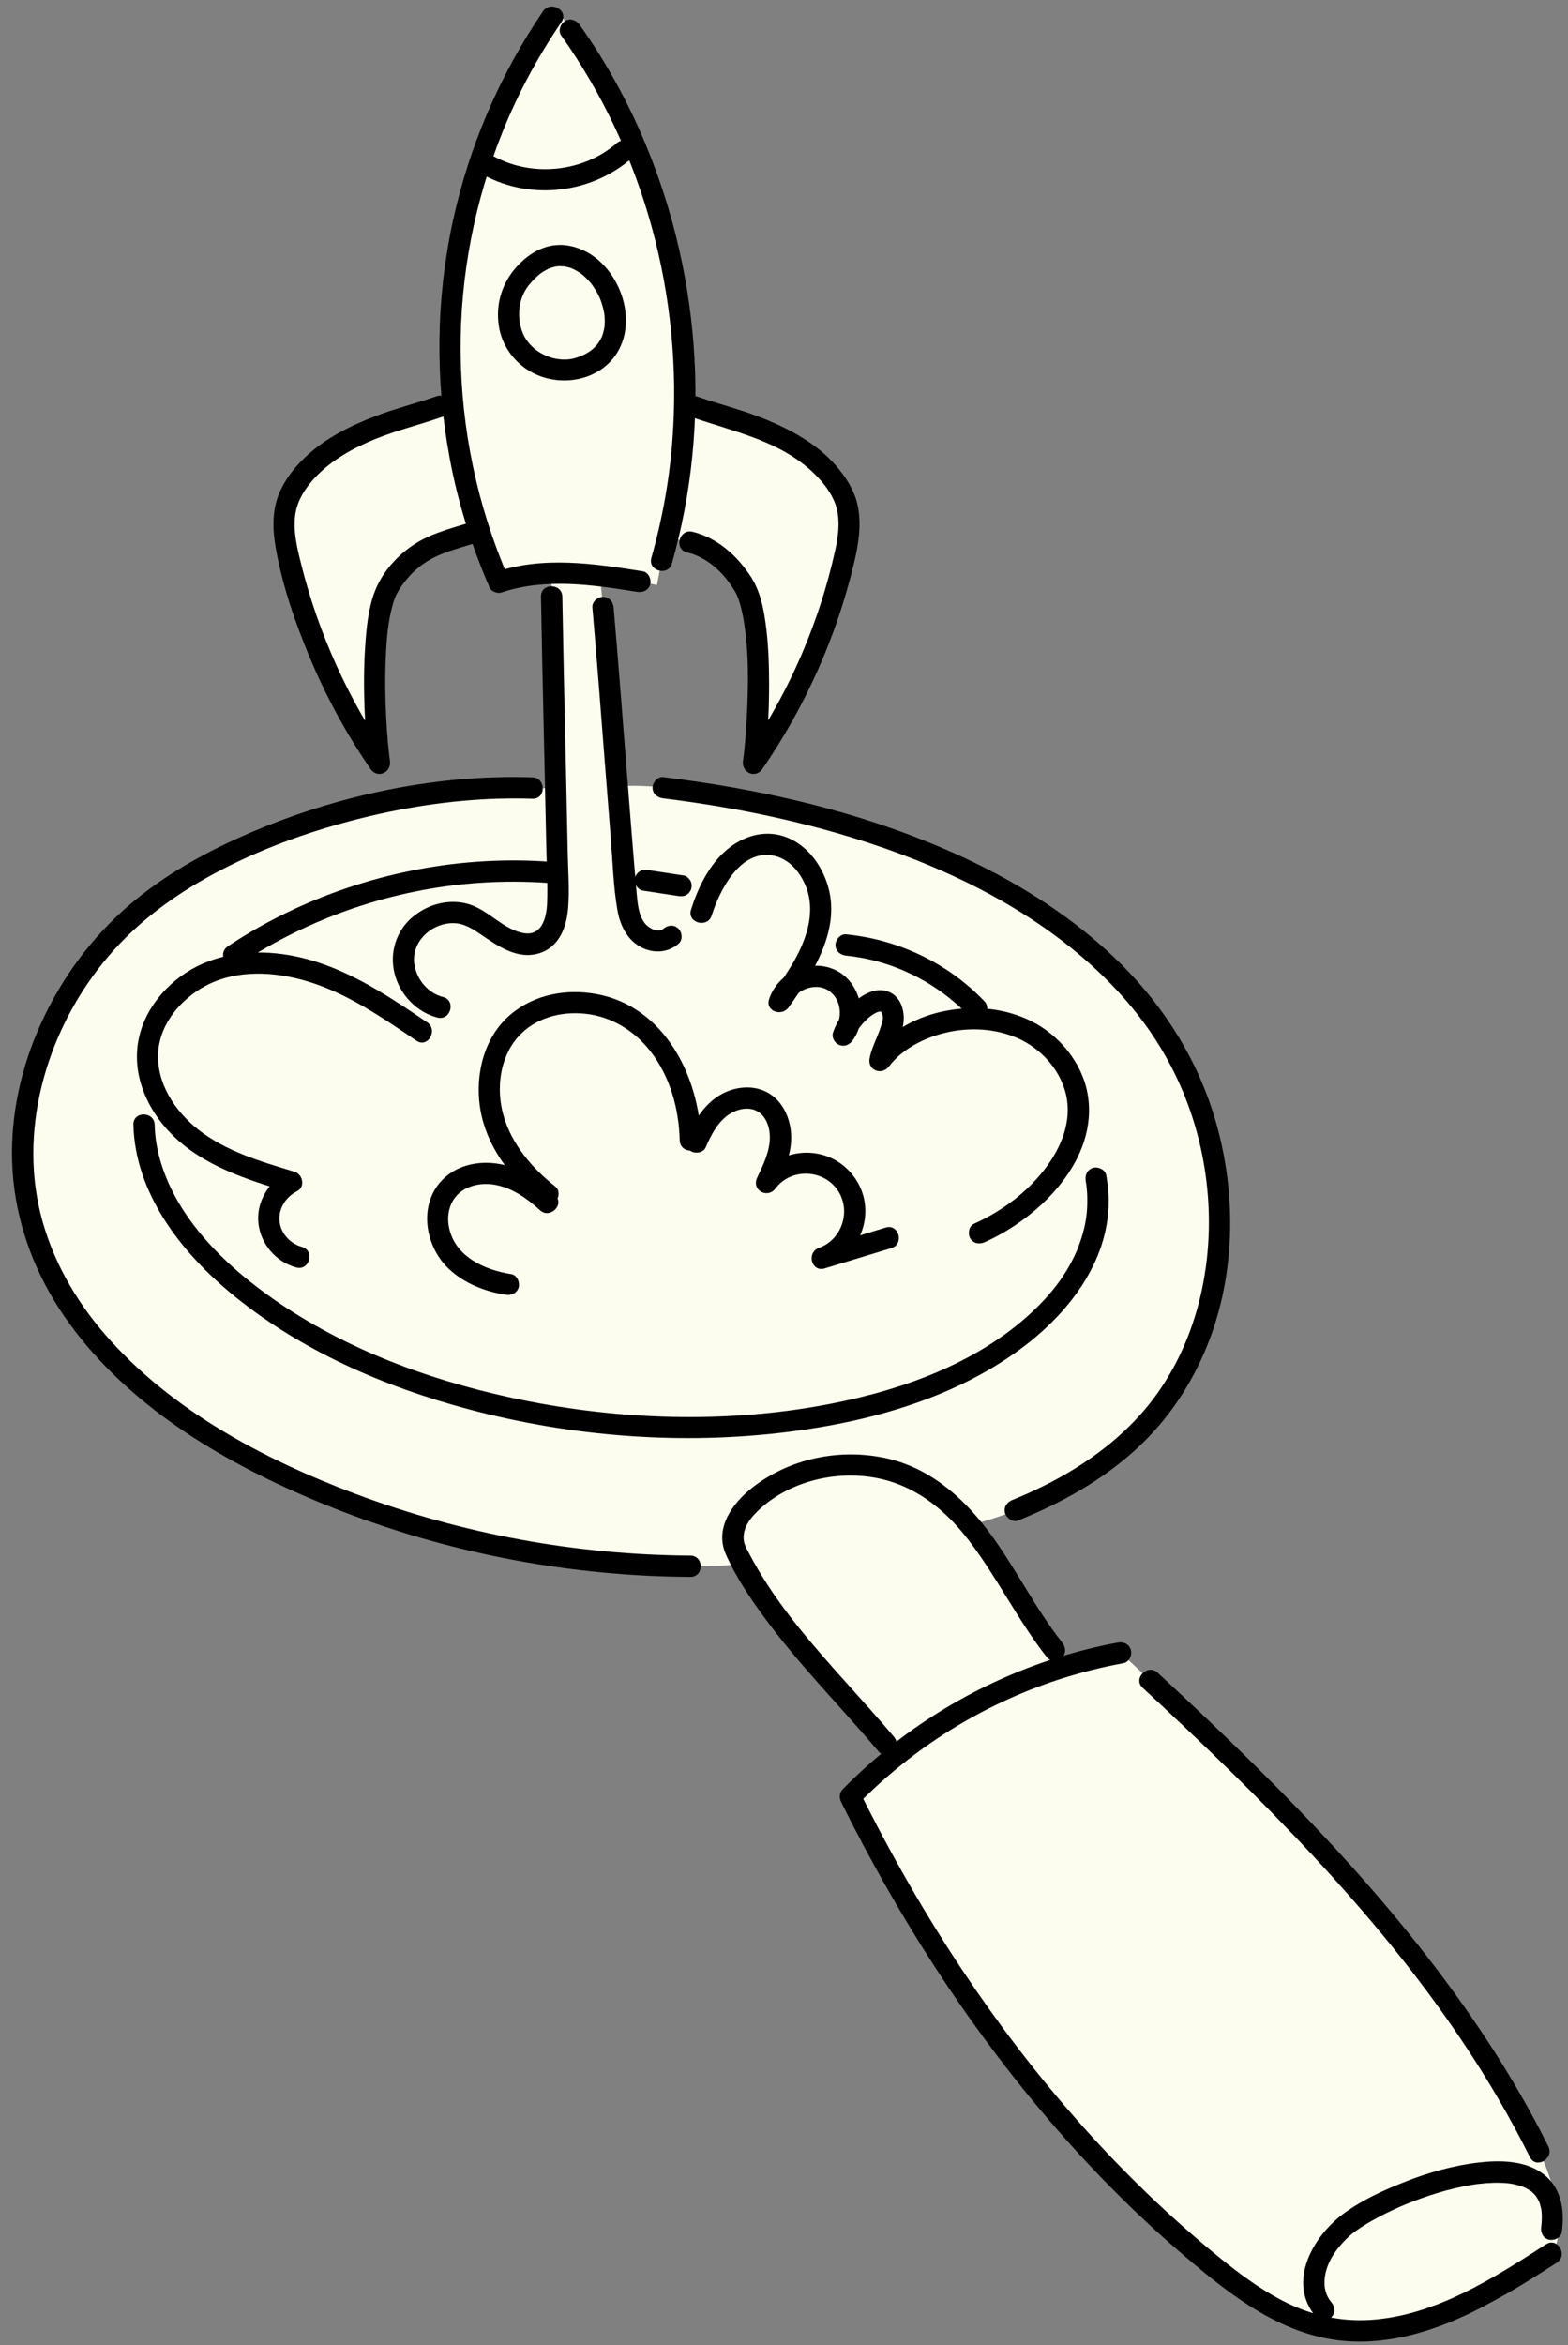 <?xml version="1.0" encoding="UTF-8" standalone="no"?><svg xmlns="http://www.w3.org/2000/svg" xmlns:xlink="http://www.w3.org/1999/xlink" fill="none" height="495.4" preserveAspectRatio="xMidYMid meet" style="fill: none" version="1" viewBox="89.5 8.1 331.4 495.4" width="331.4" zoomAndPan="magnify"><rect x="89.5" y="8.1" width="331.4" height="495.4" fill="#808080" stroke="none"/><g id="change1_1"><path d="M304.08 327.13C314.12 322.41 323.94 317.34 331.45 309.26C350.76 288.47 351.73 254.63 337.72 229.95C323.71 205.28 289.82 181.89 229.67 174.5C222.6 173.41 210.52 174.95 202.04 174.56C174.75 173.61 140.97 183.3 120.89 198.86C100.82 214.42 89.52 241.85 96.22 266.35C102.88 290.7 124.85 307.8 147.59 318.79C174.87 331.97 205.15 338.05 235.42 338.96C251.86 339.46 293.78 331.97 304.08 327.13Z" fill="#fcfdee"/></g><g id="change1_2"><path d="M312.37 356.64C303.98 344.76 297.41 329.19 284.92 321.75C273.97 315.22 258.94 316.45 249.2 324.67C247.58 326.04 246.08 327.61 245.18 329.52C244.29 331.44 244.07 333.76 245 335.66C252.59 351.16 265.59 363.48 276.83 376.57C282.33 382.98 294.78 399.58 294.78 399.58L330.6 376.57C330.61 376.58 317.3 363.62 312.37 356.64Z" fill="#fcfdee"/></g><g id="change1_3"><path d="M417.41 484.13C406.47 497.53 386.31 503.33 369.39 499.73C360.13 497.76 352.19 491.95 344.87 485.94C312.75 459.58 287.69 424.87 269.23 387.65C284.54 371.97 304.8 361.19 326.36 357.26C326.36 357.26 328.03 358.83 332.6 363.05C364.17 392.16 395.14 424.49 414.81 462.66C417.97 468.82 420.78 480 417.41 484.13Z" fill="#fcfdee"/></g><g id="change1_4"><path d="M372.59 479.35C370.37 481.57 368.42 484.16 367.58 487.18C366.74 490.2 367.81 493.26 369.29 496.03C369.72 496.84 370.93 498.43 372.73 500.31C388.67 502.51 406.67 496.81 416.97 484.63C417.3 482.16 417.41 480.17 417.41 479.05C417.41 455.95 380.71 471.24 372.59 479.35Z" fill="#fcfdee"/></g><g id="change1_5"><path d="M182.37 93.98C175.29 96.76 157.46 99.87 150.98 112.27C148.92 116.21 149.36 120.91 150.34 125.24C153.91 141.01 160.54 156.09 169.74 169.39C168.61 162.09 167.4 139.03 171.69 131.9C173.81 128.37 176.85 125.43 180.57 123.68C184.29 121.93 191.2 120.23 190.61 120.24C190.61 120.24 227.57 120.31 235.29 122.62C240.78 124.26 244.66 128.37 246.79 131.9C251.08 139.03 249.87 162.09 248.74 169.39C257.94 156.09 264.57 141.01 268.14 125.24C269.12 120.91 269.56 116.21 267.5 112.27C261.02 99.87 243.29 96.51 236.11 93.98C231.7 92.43 189.76 91.07 182.37 93.98Z" fill="#fcfdee"/></g><g id="change1_6"><path d="M321.14 256.97C324.54 282.92 292.62 309.57 235.41 309.57C172.45 309.57 120.83 277.63 119.94 245.69C119.63 234.42 118.96 221.34 138.81 209.93C159.27 198.16 182.59 190.18 206.09 192.42C213.96 193.17 223.39 193.67 225.9 194.06C228.41 194.44 230.99 194.54 233.44 195.21C239.82 196.96 264.32 203.62 269.26 205.44C305.61 218.82 318.83 239.38 321.14 256.97Z" fill="#fcfdee"/></g><g id="change1_7"><path d="M314.42 280.5C302.33 296.9 274.89 309.58 235.42 309.58C199.79 309.58 167.78 299.35 146.56 284.68C148.57 278.87 154.96 274.74 152.71 273.67C149.59 272.2 146.69 269.73 146.35 266.29C146 262.84 148.02 259.28 151.14 257.8C144.14 255.68 137 253.5 131.04 249.24C125.09 244.98 120.44 238.21 120.67 230.9C120.92 222.94 127.09 215.94 134.57 213.19C142.04 210.44 150.48 211.4 157.93 214.21C165.39 217.01 172.06 221.54 178.65 226.01C185.24 230.5 185.86 221.7 182.54 220.88C177.21 219.58 173.59 213.47 175.08 208.2C176.58 202.92 182.89 199.59 188.09 201.32C190.87 202.23 193.1 204.3 195.61 205.82C198.11 207.33 201.37 208.28 203.92 206.83C207.13 205.01 207.46 200.6 207.39 196.91C207.09 178.9 206.09 152.13 206.08 134.13C206.08 126.88 206.08 122.87 206.08 122.87H216.01C216.01 122.87 215.79 124.99 216.95 136.42C218.68 153.51 220.31 179.41 221.79 196.52C222.03 199.31 222.21 202.36 224.01 204.49C228.59 209.93 235.29 206.85 237.74 200.9C240.48 194.22 244.61 186.38 251.84 186.49C258.75 186.59 263.49 194.38 262.97 201.27C262.44 208.16 256.99 214.44 254.26 219.8C257.58 215.62 261.21 213.02 265.26 215.11C268.48 216.78 269.95 220.93 268.99 224.36C271.27 220.95 275.59 217.83 277.59 220.57C279.91 223.75 276.2 228.32 275.5 232.21C283.31 221.72 304.61 218.98 314.03 232.32C324.45 247.08 309.11 262.99 296.55 268.55C304.54 268.93 311.78 273.88 314.42 280.5Z" fill="#fcfdee"/></g><g id="change1_8"><path d="M207.18 9.92C195.39 27.15 187.09 49.12 185.12 69.9C183.15 90.69 186.56 111.96 194.91 131.1C204.41 127.84 214.81 129.39 224.74 130.97L228.34 131.69L229.33 126.53C240.11 88.84 232.81 46.4 210.05 14.47L207.18 9.92Z" fill="#fcfdee"/></g><g id="change1_9"><path d="M221.41 39.95L223.33 38.14C219.75 29.82 215.33 21.86 210.06 14.48L207.18 9.92C200.63 19.5 195.16 30.54 191.25 42.03C191.87 42.51 192.45 42.91 192.96 43.19C201.8 48.2 213.8 46.69 221.41 39.95Z" fill="#fcfdee"/></g><g id="change1_10"><path d="M199.55 66.91C196.42 70.85 196.08 76.8 198.83 81.01C201.58 85.22 207.25 87.3 212.04 85.77C229.7 80.14 212.46 50.67 199.55 66.91Z" fill="#fcfdee"/></g><g id="change2_1"><path d="M203.84 134.13C204.14 151.69 204.6 169.25 204.96 186.81C205.04 190.79 205.28 194.82 205.14 198.8C205.02 202.11 203.96 206.14 199.77 205.14C195.29 204.08 192.33 199.86 187.75 198.89C183.82 198.05 179.76 199.26 176.71 201.81C173.23 204.72 171.79 209.34 172.88 213.72C173.98 218.15 177.49 221.91 181.94 223.06C184.75 223.78 185.94 219.44 183.14 218.72C179.96 217.9 177.59 215.08 177.08 211.85C176.57 208.6 178.4 205.69 181.2 204.16C182.62 203.39 184.25 203 185.87 203.14C187.78 203.31 189.45 204.36 191 205.42C194.62 207.87 198.8 210.91 203.45 209.48C207.72 208.17 209.26 203.93 209.58 199.86C209.88 196.06 209.57 192.15 209.49 188.34C209.32 179.69 209.12 171.05 208.93 162.4C208.72 152.98 208.51 143.56 208.35 134.14C208.29 131.24 203.79 131.23 203.84 134.13Z" fill="#000000"/></g><g id="change2_2"><path d="M179.78 224.07C172.68 219.24 165.46 214.39 157.28 211.59C149.25 208.83 140.16 208.25 132.25 211.72C125.86 214.53 120.41 220.37 118.88 227.28C117.21 234.84 120.47 242.34 125.76 247.69C132.41 254.41 141.73 257.3 150.54 259.97C150.36 258.6 150.18 257.23 150 255.86C146.17 257.79 143.65 262.17 144.11 266.47C144.59 270.91 147.8 274.66 152.11 275.85C154.91 276.62 156.1 272.28 153.31 271.51C150.86 270.83 148.85 268.69 148.58 266.11C148.3 263.41 149.92 260.93 152.28 259.74C154.08 258.83 153.5 256.16 151.74 255.63C144.7 253.5 137.27 251.35 131.4 246.72C126.4 242.77 122.45 236.77 122.95 230.18C123.41 224.17 127.88 219.03 133.04 216.31C139.57 212.87 147.51 213.33 154.39 215.38C162.86 217.91 170.27 223.04 177.51 227.95C179.91 229.59 182.17 225.69 179.78 224.07Z" fill="#000000"/></g><g id="change2_3"><path d="M214.7 136.43C215.63 147.13 216.45 157.84 217.28 168.55C217.71 174.05 218.14 179.55 218.58 185.05C218.99 190.11 219.12 195.33 219.99 200.34C220.51 203.35 221.87 206.34 224.57 207.96C227.24 209.56 230.5 209.51 232.9 207.47C233.83 206.68 233.71 205.1 232.9 204.29C231.98 203.37 230.65 203.5 229.72 204.29C228.57 205.27 226.57 204.15 225.8 203.17C224.39 201.35 224.23 198.74 224.03 196.54C223.63 191.94 223.26 187.33 222.89 182.73C222.08 172.56 221.3 162.39 220.49 152.22C220.07 146.96 219.65 141.7 219.19 136.44C219.09 135.23 218.23 134.19 216.94 134.19C215.82 134.18 214.6 135.21 214.7 136.43Z" fill="#000000"/></g><g id="change2_4"><path d="M239.91 201.5C241.63 196.1 245.96 187.43 253 188.86C256.14 189.49 258.4 192.1 259.64 194.92C261.16 198.37 260.93 202.07 259.81 205.59C258.27 210.4 255.21 214.6 252.31 218.67C253.68 219.25 255.05 219.83 256.42 220.4C257.4 217.34 261.55 215.57 264.38 217.21C267.32 218.91 267.76 223.1 265.82 225.67C267.19 226.25 268.56 226.83 269.93 227.4C270.42 225.96 271.57 224.5 272.76 223.39C273.33 222.85 273.96 222.37 274.67 222.03C274.79 221.97 275.12 221.84 275.43 221.78C275.08 221.84 275.53 221.79 275.61 221.78C275.99 221.76 275.11 221.71 275.74 221.82C275.56 221.79 275.71 221.81 275.81 221.98C275.91 222.14 276.01 222.39 276.05 222.58C276.23 223.43 275.86 224.42 275.6 225.2C274.88 227.36 273.75 229.37 273.3 231.62C272.78 234.22 275.89 235.37 277.41 233.35C280.06 229.85 284.5 227.5 288.89 226.37C293.77 225.12 299.02 225.26 303.75 227.07C308.71 228.97 312.93 233.17 314.52 238.28C316.28 243.92 314.26 249.57 310.96 254.2C307.1 259.62 301.42 263.9 295.37 266.61C294.26 267.11 294 268.72 294.56 269.69C295.23 270.83 296.53 271 297.64 270.5C309.25 265.3 321.85 252.96 319.35 239.09C318.16 232.52 313.31 226.7 307.39 223.78C301.91 221.08 295.68 220.5 289.7 221.58C283.39 222.72 277.42 225.92 273.52 231.07C274.89 231.65 276.26 232.23 277.63 232.8C278.2 229.94 279.9 227.45 280.39 224.57C280.87 221.78 279.93 218.38 276.92 217.47C274.45 216.72 271.97 218.15 270.13 219.68C268.09 221.38 266.42 223.67 265.57 226.19C265.21 227.24 265.89 228.45 266.87 228.84C267.99 229.29 268.99 228.84 269.68 227.92C273.12 223.35 271.46 215.8 266.35 213.16C260.91 210.35 253.9 213.44 252.05 219.19C251.22 221.77 254.76 222.88 256.16 220.92C261.76 213.08 267.95 203.37 263.85 193.47C262.22 189.53 259.22 186.07 255.07 184.74C250.84 183.38 246.44 184.8 243.15 187.58C239.34 190.79 237.02 195.63 235.54 200.29C234.69 203.07 239.04 204.25 239.91 201.5Z" fill="#000000"/></g><g id="change2_5"><path d="M197.55 277.26C191.82 276.37 185.47 273.47 184.35 267.15C183.9 264.62 184.55 261.95 186.48 260.2C188.45 258.42 191.5 257.92 194.05 258.37C197.75 259.02 200.91 261.27 203.62 263.75C205.75 265.7 208.95 262.53 206.8 260.57C203.69 257.73 200.11 255.17 195.95 254.18C192.19 253.29 187.91 253.71 184.67 255.94C177.77 260.68 178.66 270.69 184.28 276.07C187.55 279.19 191.93 280.92 196.35 281.61C197.55 281.8 198.77 281.31 199.12 280.04C199.41 278.96 198.76 277.44 197.55 277.26Z" fill="#000000"/></g><g id="change2_6"><path d="M206.9 258.78C201.94 254.86 197.61 249.82 195.88 243.63C194.35 238.14 195.09 231.55 198.98 227.16C202.53 223.15 207.97 221.7 213.18 222.25C218.72 222.83 223.6 225.84 226.99 230.21C231.12 235.52 233 242.35 233.16 249C233.23 251.89 237.73 251.9 237.66 249C237.33 235.56 229.99 220.79 215.66 218.11C209.26 216.91 202.46 218.14 197.41 222.41C191.86 227.11 189.93 234.86 190.92 241.84C192.08 249.98 197.39 256.99 203.71 261.97C204.66 262.72 205.96 262.9 206.89 261.97C207.68 261.18 207.86 259.54 206.9 258.78Z" fill="#000000"/></g><g id="change2_7"><path d="M238.64 250.5C239.69 248.06 240.98 245.49 243.14 243.83C244.93 242.45 247.7 241.67 249.74 242.96C251.53 244.09 252.21 246.37 252.21 248.38C252.2 251.37 250.8 254.22 249.54 256.86C248.28 259.52 251.7 261.43 253.43 259.13C256.58 254.95 263.06 255.07 266.22 259.1C269.56 263.36 267.71 269.87 262.59 271.71C259.9 272.67 260.98 276.9 263.79 276.05C268.49 274.62 273.19 273.19 277.9 271.76C280.66 270.92 279.49 266.58 276.7 267.42C272 268.85 267.3 270.28 262.59 271.71C262.99 273.16 263.39 274.6 263.79 276.05C271.75 273.2 275.1 263.42 269.89 256.55C264.7 249.7 254.62 250.13 249.55 256.86C250.85 257.62 252.14 258.37 253.44 259.13C255.13 255.57 256.96 251.72 256.7 247.67C256.48 244.28 255.01 240.89 252.03 239.07C248.84 237.12 244.62 237.6 241.53 239.51C238.3 241.5 236.24 244.83 234.77 248.23C234.29 249.34 234.44 250.64 235.58 251.31C236.51 251.86 238.16 251.62 238.64 250.5Z" fill="#000000"/></g><g id="change2_8"><path d="M139.94 211.88C155 201.89 172.61 195.87 190.65 194.61C195.79 194.25 200.95 194.28 206.08 194.67C207.29 194.76 208.33 193.57 208.33 192.42C208.33 191.13 207.3 190.26 206.08 190.17C187.4 188.75 168.47 192.32 151.5 200.23C146.7 202.47 142.08 205.06 137.67 207.99C135.27 209.59 137.52 213.49 139.94 211.88Z" fill="#000000"/></g><g id="change2_9"><path d="M117.69 245.7C118.07 260.04 127.54 272.32 138.13 281.15C152.66 293.26 170.6 301.05 188.76 305.86C210.54 311.63 233.75 313.39 256.11 310.58C273.71 308.37 291.92 303.27 306.19 292.31C315.98 284.79 324.25 273.75 323.8 260.85C323.75 259.35 323.57 257.86 323.31 256.38C323.1 255.18 321.63 254.51 320.54 254.81C319.28 255.16 318.76 256.38 318.97 257.58C319.03 257.92 319.09 258.26 319.13 258.6C319.07 258.14 319.17 258.99 319.18 259.12C319.25 259.8 319.29 260.48 319.3 261.16C319.33 262.48 319.26 263.81 319.1 265.12C319.16 264.65 319.04 265.5 319.02 265.64C318.97 265.94 318.92 266.25 318.86 266.55C318.73 267.23 318.57 267.9 318.38 268.56C318.2 269.2 318.01 269.83 317.79 270.46C317.69 270.76 317.58 271.06 317.47 271.35C317.42 271.48 317.37 271.61 317.32 271.75C317.27 271.88 317.21 272.01 317.16 272.15C317.24 271.97 317.24 271.96 317.18 272.11C314.77 277.74 311.15 282.14 306.62 286.18C294.48 296.99 277.85 302.48 261.99 305.21C240.75 308.87 218.43 307.9 197.41 303.33C179.11 299.35 161.02 292.5 145.78 281.45C135.04 273.67 124.82 262.91 122.55 249.64C122.36 248.52 122.23 247.21 122.19 245.72C122.11 242.81 117.61 242.8 117.69 245.7Z" fill="#000000"/></g><g id="change2_10"><path d="M225.3 196.23C227.81 196.61 230.33 197 232.84 197.38C233.46 197.47 234.01 197.48 234.57 197.15C235.04 196.88 235.48 196.34 235.6 195.81C235.73 195.23 235.7 194.59 235.37 194.08C235.07 193.62 234.59 193.13 234.03 193.05C231.52 192.67 229 192.28 226.49 191.9C225.87 191.81 225.32 191.8 224.76 192.13C224.29 192.4 223.85 192.94 223.73 193.47C223.6 194.05 223.63 194.69 223.96 195.2C224.25 195.66 224.74 196.14 225.3 196.23Z" fill="#000000"/></g><g id="change2_11"><path d="M268.34 209.98C278.19 210.96 287.5 215.62 294.33 222.75C296.34 224.85 299.52 221.66 297.51 219.57C289.81 211.53 279.39 206.58 268.33 205.48C267.12 205.36 266.08 206.6 266.08 207.73C266.09 209.05 267.13 209.86 268.34 209.98Z" fill="#000000"/></g><g id="change2_12"><path d="M229.67 176.75C247.75 178.99 265.76 182.95 282.74 189.63C295.37 194.6 307.63 201.27 317.94 210.04C326.91 217.67 334.09 226.46 338.89 237.26C345.42 251.96 346.87 269.18 342.5 284.68C340.34 292.35 336.69 299.66 331.54 305.76C325.62 312.76 318.04 318.07 309.85 322.11C307.76 323.14 305.64 324.09 303.48 324.96C302.35 325.41 301.56 326.46 301.91 327.73C302.2 328.8 303.54 329.76 304.68 329.3C313.82 325.61 322.51 320.8 329.79 314.09C336.26 308.13 341.19 300.79 344.51 292.67C350.94 276.97 350.94 258.76 345.74 242.71C341.7 230.24 334.41 219.28 324.93 210.29C314.92 200.8 302.94 193.52 290.36 187.98C273.56 180.58 255.64 176.04 237.52 173.33C234.91 172.94 232.29 172.59 229.67 172.26C228.46 172.11 227.42 173.4 227.42 174.51C227.42 175.84 228.46 176.6 229.67 176.75Z" fill="#000000"/></g><g id="change2_13"><path d="M202.04 172.31C180.61 171.6 158.6 176.55 139.14 185.45C130 189.63 121.19 194.93 113.92 201.92C106.42 209.13 100.59 217.96 96.75 227.62C93.02 237.01 91.3 247.35 92.32 257.43C93.36 267.75 97.18 277.58 103.05 286.12C115.19 303.77 134.19 315.57 153.51 323.98C176.5 334 201.25 339.73 226.29 340.97C229.33 341.12 232.37 341.2 235.42 341.22C238.32 341.24 238.32 336.74 235.42 336.72C211.25 336.56 187.18 332.17 164.55 323.65C145.06 316.31 125.57 305.95 111.73 290.03C105.3 282.63 100.35 273.89 98.02 264.33C95.74 254.98 96.19 245.14 98.73 235.89C101.33 226.41 106.1 217.49 112.49 210.02C118.76 202.7 126.5 197.07 134.97 192.54C144.14 187.64 153.97 184.03 164.01 181.41C174.06 178.78 184.39 177.14 194.79 176.82C197.21 176.75 199.63 176.75 202.05 176.83C204.94 176.91 204.93 172.41 202.04 172.31Z" fill="#000000"/></g><g id="change2_14"><path d="M278.43 374.99C271.81 367.14 264.63 359.78 258.2 351.77C255.09 347.9 252.18 343.85 249.66 339.56C249.05 338.53 248.47 337.48 247.91 336.42C247.33 335.33 246.69 334.29 246.66 333.03C246.6 330.76 248.06 328.83 249.61 327.33C255.79 321.35 265.17 318.86 273.59 320.12C282.26 321.41 288.98 326.63 294.2 333.43C300.27 341.33 304.61 350.4 310.79 358.23C311.54 359.18 313.18 359.02 313.97 358.23C314.91 357.29 314.73 356.01 313.97 355.05C308.19 347.72 304.11 339.22 298.53 331.74C292.81 324.08 285.52 317.79 275.88 315.96C266.32 314.15 256.17 316.35 248.48 322.38C244.31 325.65 240.48 330.92 242.9 336.42C245.04 341.29 248.14 345.85 251.29 350.12C258.6 360.04 267.32 368.77 275.25 378.18C276.03 379.11 277.62 378.99 278.43 378.18C279.35 377.25 279.21 375.92 278.43 374.99Z" fill="#000000"/></g><g id="change2_15"><path d="M325.75 355.09C308.65 358.24 292.42 365.6 278.67 376.24C274.77 379.26 271.08 382.53 267.63 386.06C266.89 386.81 266.83 387.88 267.28 388.79C279.21 412.8 293.74 435.57 311.19 455.95C319.87 466.09 329.27 475.61 339.4 484.29C349.64 493.06 360.92 502.03 374.96 502.71C390.95 503.49 405.63 494.42 418.54 486.09C420.96 484.52 418.71 480.63 416.27 482.2C405.13 489.39 392.83 497.28 379.22 498.17C372.71 498.6 366.44 497.16 360.66 494.17C354.78 491.13 349.55 486.98 344.5 482.74C324.59 466.04 307.48 446.17 293.08 424.57C284.95 412.38 277.67 399.64 271.16 386.52C271.04 387.43 270.93 388.34 270.81 389.25C282.53 377.29 297.1 368.21 313.02 362.98C317.58 361.49 322.23 360.31 326.94 359.44C328.14 359.22 328.81 357.77 328.51 356.67C328.17 355.4 326.95 354.87 325.75 355.09Z" fill="#000000"/></g><g id="change2_16"><path d="M331 364.64C343.35 376.08 355.5 387.75 366.97 400.08C378.44 412.41 389.25 425.41 398.63 439.42C403.87 447.24 408.65 455.37 412.86 463.8C414.15 466.39 418.03 464.12 416.75 461.53C409.2 446.38 399.75 432.29 389.25 419.03C378.68 405.68 367.03 393.21 354.93 381.24C348.14 374.52 341.2 367.96 334.19 361.47C332.06 359.49 328.87 362.67 331 364.64Z" fill="#000000"/></g><g id="change2_17"><path d="M419.58 479.65C420.26 474.83 419.48 469.9 415.18 467C411.47 464.49 406.41 464.43 402.13 464.92C396.73 465.54 391.47 467.02 386.42 469.01C382 470.75 377.55 472.77 373.69 475.56C367 480.38 361.36 490.24 367.7 497.62C368.49 498.54 370.07 498.43 370.88 497.62C371.79 496.71 371.67 495.36 370.88 494.44C368.46 491.62 369.41 487.49 371.18 484.62C372.08 483.17 373.21 481.85 374.46 480.68C374.71 480.44 374.97 480.22 375.24 480C375.37 479.89 375.51 479.78 375.65 479.67C375.15 480.06 375.78 479.58 375.89 479.5C377.42 478.39 379.05 477.43 380.71 476.54C381.67 476.02 382.65 475.54 383.64 475.07C384.59 474.62 385.85 474.06 386.51 473.8C391 471.96 395.68 470.47 400.47 469.67C400.74 469.63 401 469.58 401.27 469.54C401.74 469.47 401.33 469.53 401.69 469.48C402.28 469.41 402.87 469.35 403.46 469.3C404.51 469.22 405.57 469.18 406.62 469.21C407.08 469.22 407.55 469.25 408.01 469.29C408.12 469.3 408.91 469.4 408.37 469.32C408.62 469.35 408.86 469.4 409.11 469.44C409.98 469.6 410.83 469.84 411.65 470.16C411.19 469.98 411.7 470.19 411.87 470.27C412.09 470.38 412.3 470.5 412.51 470.62C412.69 470.73 412.87 470.85 413.05 470.97C413.43 471.23 412.87 470.76 413.28 471.15C413.43 471.3 413.59 471.43 413.73 471.58C413.81 471.66 414.25 472.18 414.07 471.95C413.89 471.72 414.24 472.2 414.31 472.31C414.44 472.52 414.55 472.73 414.67 472.94C414.71 473.01 414.74 473.09 414.78 473.16C414.91 473.4 414.64 472.76 414.79 473.16C414.87 473.38 414.95 473.6 415.01 473.82C415.09 474.08 415.15 474.34 415.21 474.61C415.24 474.76 415.33 475.37 415.31 475.16C415.29 474.98 415.35 475.7 415.36 475.86C415.37 476.14 415.38 476.43 415.37 476.71C415.37 477.01 415.35 477.31 415.33 477.61C415.32 477.81 415.23 478.6 415.25 478.44C415.08 479.64 415.54 480.86 416.82 481.21C417.86 481.51 419.41 480.86 419.58 479.65Z" fill="#000000"/></g><g id="change2_18"><path d="M204.27 10.49C195.14 23.88 188.61 39.07 185.19 54.91C181.64 71.33 181.46 88.34 184.53 104.84C186.28 114.27 189.16 123.43 192.98 132.23C193.35 133.09 194.66 133.55 195.52 133.26C204.81 130.15 214.7 131.63 224.15 133.13C225.35 133.32 226.57 132.82 226.92 131.56C227.21 130.49 226.56 128.98 225.35 128.79C215.12 127.16 204.4 125.54 194.33 128.92C195.18 129.26 196.02 129.61 196.87 129.95C190.37 114.98 186.97 98.67 186.85 82.35C186.73 66.47 189.8 50.68 195.72 35.95C199 27.79 203.22 20.01 208.17 12.75C209.79 10.36 205.9 8.11 204.27 10.49Z" fill="#000000"/></g><g id="change2_19"><path d="M208.12 15.61C216.85 27.91 223.31 41.69 227.29 56.23C231.26 70.76 232.74 85.93 231.62 100.95C230.99 109.41 229.49 117.77 227.17 125.93C226.38 128.72 230.72 129.91 231.51 127.13C235.75 112.21 237.27 96.52 236.1 81.05C234.92 65.48 231.11 50.21 224.82 35.93C221.32 27.99 217.03 20.41 212.01 13.34C211.31 12.35 210.05 11.88 208.93 12.53C207.95 13.1 207.41 14.61 208.12 15.61Z" fill="#000000"/></g><g id="change2_20"><path d="M191.82 45.13C201.8 50.46 214.48 48.96 223 41.54C225.19 39.63 221.99 36.46 219.82 38.36C212.88 44.41 202.2 45.57 194.1 41.25C191.54 39.88 189.26 43.77 191.82 45.13Z" fill="#000000"/></g><g id="change2_21"><path d="M197.96 65.32C195.36 68.68 194.29 72.75 194.93 76.96C195.53 80.89 197.91 84.33 201.28 86.4C206.79 89.79 214.71 89.03 218.97 83.95C224.91 76.85 220.81 64.68 212.78 60.97C210.39 59.87 207.77 59.5 205.2 60.2C202.28 61 199.83 63 197.96 65.32C197.2 66.27 197.04 67.58 197.96 68.5C198.75 69.29 200.38 69.45 201.14 68.5C201.91 67.54 202.76 66.64 203.73 65.87C203.36 66.17 203.89 65.76 204 65.69C204.19 65.56 204.39 65.44 204.59 65.32C204.81 65.19 205.03 65.07 205.25 64.96C205.35 64.91 205.45 64.87 205.54 64.82C205.72 64.73 205.1 64.97 205.59 64.8C206 64.66 206.41 64.52 206.83 64.43C207.1 64.37 207.46 64.34 206.96 64.39C207.2 64.37 207.44 64.34 207.68 64.33C208.08 64.32 208.48 64.39 208.88 64.38C209.17 64.37 208.42 64.27 208.7 64.36C208.81 64.4 208.93 64.4 209.05 64.42C209.26 64.46 209.46 64.51 209.66 64.57C209.86 64.63 210.06 64.69 210.26 64.76C210.42 64.82 210.96 65.08 210.38 64.8C210.77 64.99 211.15 65.17 211.52 65.39C211.88 65.6 212.21 65.84 212.55 66.08C212.81 66.27 212.14 65.71 212.5 66.05C212.57 66.12 212.65 66.18 212.73 66.24C212.92 66.4 213.1 66.57 213.28 66.74C213.57 67.02 213.85 67.31 214.12 67.62C214.27 67.79 214.41 67.97 214.56 68.15C214.76 68.38 214.31 67.81 214.49 68.06C214.58 68.19 214.67 68.31 214.76 68.43C215.28 69.17 215.74 69.96 216.13 70.77C216.22 70.96 216.3 71.15 216.39 71.34C216.13 70.76 216.43 71.46 216.48 71.6C216.64 72.04 216.78 72.48 216.9 72.93C217.01 73.35 217.11 73.78 217.19 74.21C217.23 74.45 217.27 74.88 217.22 74.37C217.24 74.62 217.27 74.87 217.29 75.13C217.32 75.56 217.32 75.98 217.31 76.41C217.3 76.63 217.28 76.86 217.26 77.08C217.21 77.7 217.34 76.74 217.22 77.36C217.14 77.75 217.06 78.13 216.95 78.51C216.89 78.72 216.81 78.93 216.74 79.14C216.59 79.59 216.92 78.82 216.65 79.35C216.45 79.75 216.24 80.14 215.99 80.51C215.9 80.64 215.51 81.12 215.89 80.67C215.72 80.87 215.56 81.07 215.38 81.25C215.24 81.4 215.09 81.55 214.93 81.69C214.84 81.77 214.31 82.22 214.54 82.04C214.78 81.85 214.23 82.26 214.16 82.31C213.92 82.47 213.67 82.62 213.42 82.77C213.18 82.9 212.94 83.03 212.7 83.15C212.59 83.21 212.48 83.25 212.36 83.31C212.44 83.27 212.78 83.15 212.37 83.3C211.73 83.54 211.09 83.76 210.42 83.9C209.21 84.15 207.66 84.08 206.4 83.75C203.43 82.99 200.79 80.89 199.79 77.94C198.74 74.85 199.11 71.15 201.14 68.52C201.88 67.56 202.08 66.27 201.14 65.34C200.37 64.55 198.71 64.35 197.96 65.32Z" fill="#000000"/></g><g id="change2_22"><path d="M181.77 91.81C177.52 93.29 173.14 94.37 168.93 95.98C163.48 98.06 158.13 100.73 153.88 104.8C151.7 106.88 149.75 109.4 148.56 112.18C146.96 115.92 147.09 120 147.79 123.93C149.17 131.75 151.84 139.5 154.89 146.81C158.37 155.14 162.67 163.09 167.8 170.52C169.3 172.7 172.29 171.29 171.91 168.79C171.89 168.65 171.77 167.79 171.85 168.37C171.81 168.05 171.77 167.73 171.73 167.4C171.64 166.62 171.56 165.84 171.49 165.05C171.32 163.2 171.2 161.35 171.11 159.5C170.9 155.3 170.85 151.09 171.04 146.89C171.21 143.08 171.48 139.37 172.54 135.71C172.63 135.38 172.74 135.06 172.85 134.74C172.91 134.57 172.97 134.4 173.03 134.24C173.26 133.62 172.92 134.47 173.08 134.12C173.46 133.26 173.97 132.47 174.51 131.7C175.95 129.65 177.83 127.86 179.97 126.56C182.16 125.23 184.63 124.46 187.06 123.7C188.04 123.4 189.02 123.11 190 122.82C190.53 122.66 191.35 122.53 191.8 122.19C193.06 121.25 193.22 119.89 192.26 118.66C191.9 118.19 191.19 118.03 190.63 117.99C187.74 117.8 187.75 122.3 190.63 122.49C190.64 122.49 190.65 122.49 190.66 122.49C190.13 122.27 189.6 122.05 189.07 121.83C189.07 121.83 189.07 121.83 189.08 121.84C189.23 120.66 189.38 119.48 189.54 118.31C190.01 117.96 190.02 118.14 189.59 118.26C189.29 118.34 189 118.44 188.71 118.52C187.71 118.81 186.72 119.11 185.72 119.42C183.35 120.16 180.95 120.94 178.75 122.1C174.39 124.39 170.48 128.42 168.71 133.06C167.31 136.73 166.94 140.83 166.68 144.71C166.38 149.14 166.39 153.59 166.56 158.02C166.72 162.02 166.99 166.04 167.59 170C168.96 169.42 170.33 168.84 171.7 168.27C163.12 155.82 156.79 141.91 153.14 127.23C152.29 123.82 151.39 120.22 151.92 116.69C152.36 113.79 154.01 111.23 155.97 109.11C159.5 105.29 164.22 102.69 169.01 100.77C173.58 98.94 178.35 97.78 182.98 96.16C185.68 95.21 184.52 90.86 181.77 91.81Z" fill="#000000"/></g><g id="change2_23"><path d="M235.5 96.15C244.34 99.23 253.95 101.09 261.06 107.65C262.97 109.41 264.73 111.51 265.79 113.91C267.23 117.19 266.75 121.04 266 124.43C264.38 131.76 262.06 138.98 259.12 145.89C255.78 153.74 251.62 161.23 246.78 168.25C248.15 168.83 249.52 169.41 250.89 169.98C251.9 163.32 252.14 156.49 252.02 149.77C251.95 145.91 251.7 142.05 251.08 138.24C250.59 135.23 249.78 132.31 248.08 129.75C245.18 125.38 241.07 121.72 235.88 120.44C233.07 119.75 231.87 124.09 234.68 124.78C238.62 125.75 241.77 128.45 244.02 131.76C244.4 132.32 244.78 132.9 245.09 133.5C245.21 133.73 245.32 133.96 245.42 134.2C245.27 133.85 245.59 134.68 245.64 134.84C246.1 136.2 246.41 137.61 246.66 139.03C247.83 145.81 247.68 153.14 247.31 160.09C247.22 161.79 247.1 163.49 246.95 165.18C246.88 165.92 246.81 166.66 246.72 167.41C246.69 167.7 246.65 167.99 246.61 168.28C246.56 168.65 246.69 167.74 246.61 168.3C246.59 168.46 246.56 168.62 246.54 168.79C246.16 171.28 249.14 172.72 250.65 170.52C259.72 157.35 266.36 142.47 270.03 126.91C270.95 123.02 271.59 119.03 270.81 115.06C270.17 111.78 268.27 108.86 266.1 106.38C262.2 101.94 256.9 99.01 251.51 96.77C246.68 94.76 241.62 93.53 236.69 91.82C233.96 90.86 232.78 95.2 235.5 96.15Z" fill="#000000"/></g></svg>